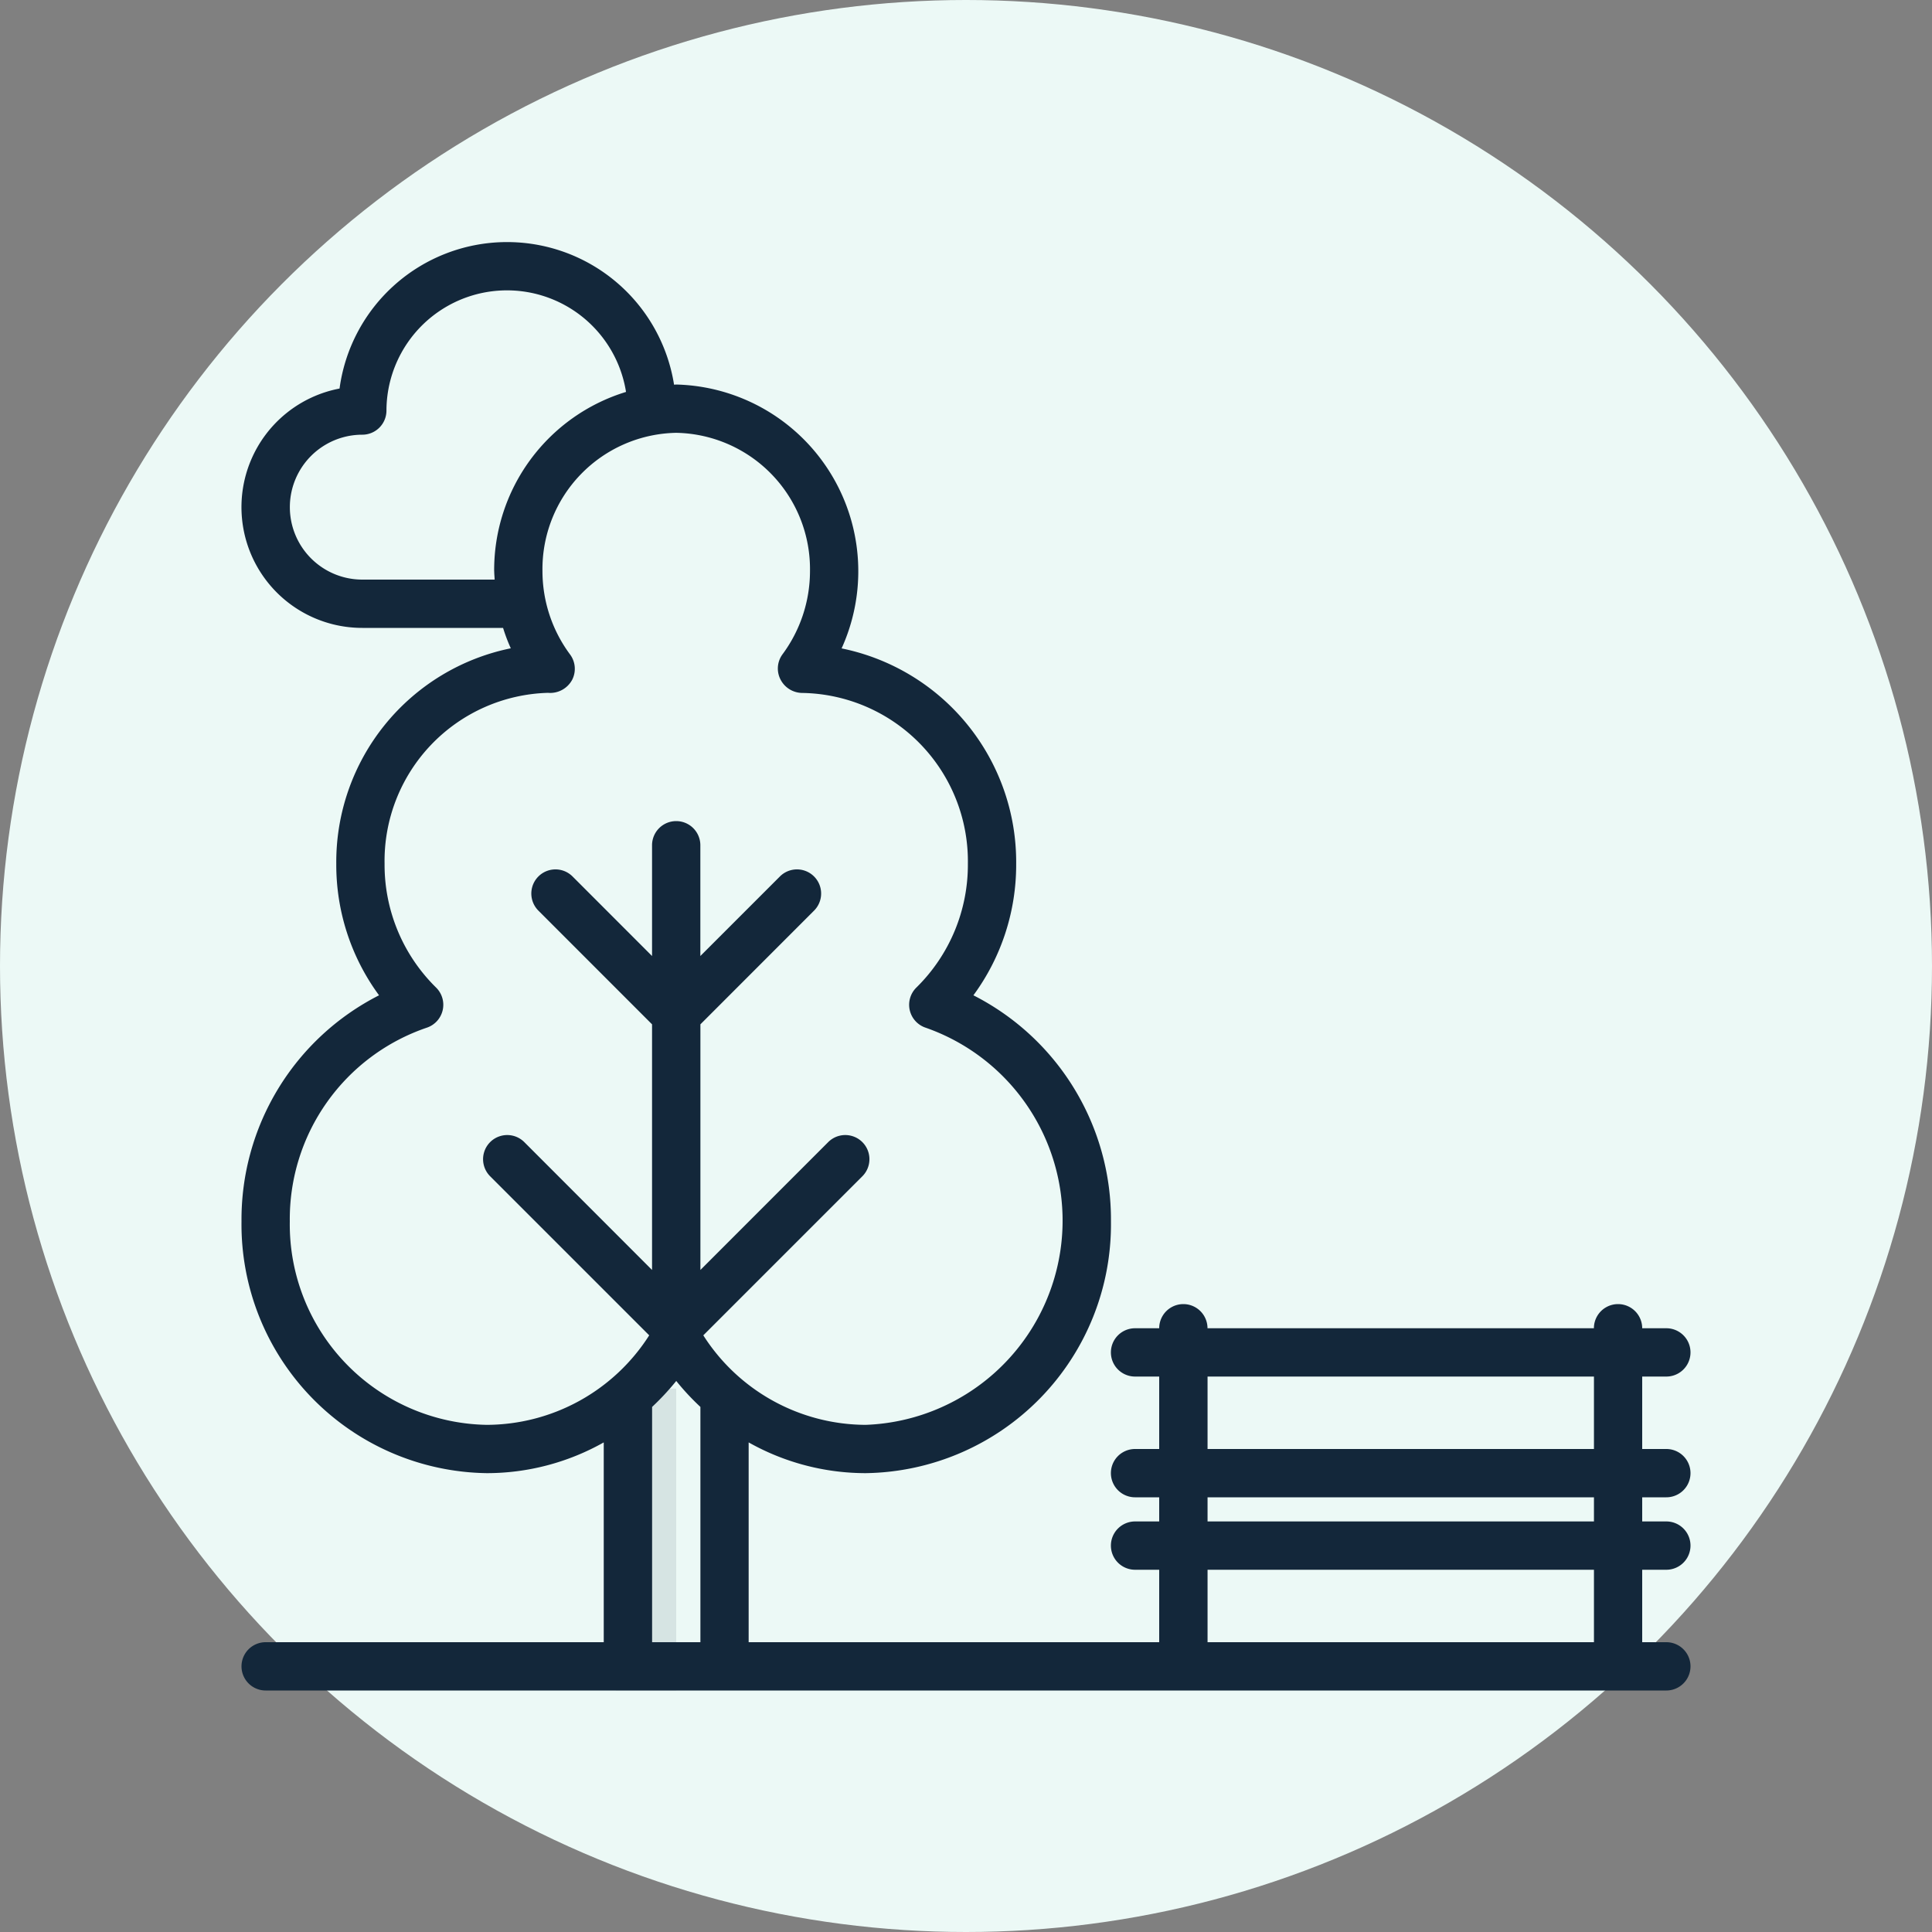 <svg xmlns="http://www.w3.org/2000/svg" width="36" height="36" viewBox="0 0 36 36">
    <rect x="0" y="0" width="36" height="36" fill="#808080" stroke="none"/>
    <g fill="none" fill-rule="evenodd">
        <g>
            <circle cx="18" cy="18" r="18" fill="#ECF9F6"/>
            <g fill="#13273A">
                <path fill-opacity=".1" d="M11.475 25.875H12.6V31.5h-1.125z"/>
                <path fill-rule="nonzero" d="M31.05 25.65a.45.45 0 0 0 0-.9h-.45a.45.45 0 1 0-.9 0h-7.2a.45.45 0 0 0-.9 0h-.45a.45.45 0 0 0 0 .9h.45V27h-.45a.45.45 0 1 0 0 .9h.45v.45h-.45a.45.45 0 0 0 0 .9h.45v1.35h-7.65v-3.723a4.45 4.45 0 0 0 2.181.573 4.636 4.636 0 0 0 4.57-4.69 4.686 4.686 0 0 0-2.563-4.214c.522-.71.801-1.569.797-2.45a4.063 4.063 0 0 0-3.253-4.014A3.48 3.48 0 0 0 12.6 7.165l-.04.003a3.15 3.15 0 0 0-6.233.072 2.25 2.25 0 0 0 .424 4.46h2.623c.04.13.088.257.144.38a4.065 4.065 0 0 0-3.252 4.017c-.004.88.275 1.74.797 2.449A4.686 4.686 0 0 0 4.5 22.76a4.636 4.636 0 0 0 4.57 4.69c.764 0 1.515-.198 2.18-.573V30.6h-6.3a.45.45 0 1 0 0 .9h26.1a.45.45 0 1 0 0-.9h-.45v-1.35h.45a.45.45 0 1 0 0-.9h-.45v-.45h.45a.45.45 0 1 0 0-.9h-.45v-1.35h.45zM9.209 10.645c0 .052.006.103.008.155H6.751a1.35 1.35 0 1 1 0-2.7.45.45 0 0 0 .45-.45 2.246 2.246 0 0 1 4.464-.347 3.471 3.471 0 0 0-2.457 3.342zM13.051 30.6h-.9v-4.384c.16-.15.311-.312.45-.484.138.172.288.333.45.484V30.6zm.054-5.718l2.964-2.964a.45.45 0 0 0-.637-.636l-2.381 2.382v-4.577l2.118-2.119a.45.45 0 0 0-.637-.636l-1.482 1.482V15.75a.45.45 0 0 0-.9 0v2.064l-1.481-1.482a.45.45 0 0 0-.637.636l2.118 2.119v4.577L9.77 21.282a.45.45 0 0 0-.637.636l2.964 2.964A3.603 3.603 0 0 1 9.07 26.55a3.735 3.735 0 0 1-3.67-3.79 3.767 3.767 0 0 1 2.551-3.61.45.45 0 0 0 .175-.748 3.207 3.207 0 0 1-.96-2.306 3.134 3.134 0 0 1 3.045-3.186.465.465 0 0 0 .451-.244.449.449 0 0 0-.039-.47 2.608 2.608 0 0 1-.515-1.551 2.54 2.54 0 0 1 2.492-2.58 2.54 2.54 0 0 1 2.493 2.58c-.001.559-.182 1.103-.515 1.551a.447.447 0 0 0-.032.47.46.46 0 0 0 .408.246 3.138 3.138 0 0 1 3.081 3.184 3.207 3.207 0 0 1-.96 2.306.45.45 0 0 0 .174.748 3.808 3.808 0 0 1-1.118 7.4 3.603 3.603 0 0 1-3.026-1.668zM29.701 30.6h-7.2v-1.35h7.2v1.35zm0-2.25h-7.2v-.45h7.2v.45zm0-1.35h-7.2v-1.35h7.2V27z"/>
            </g>
        </g>
    </g>
</svg>
